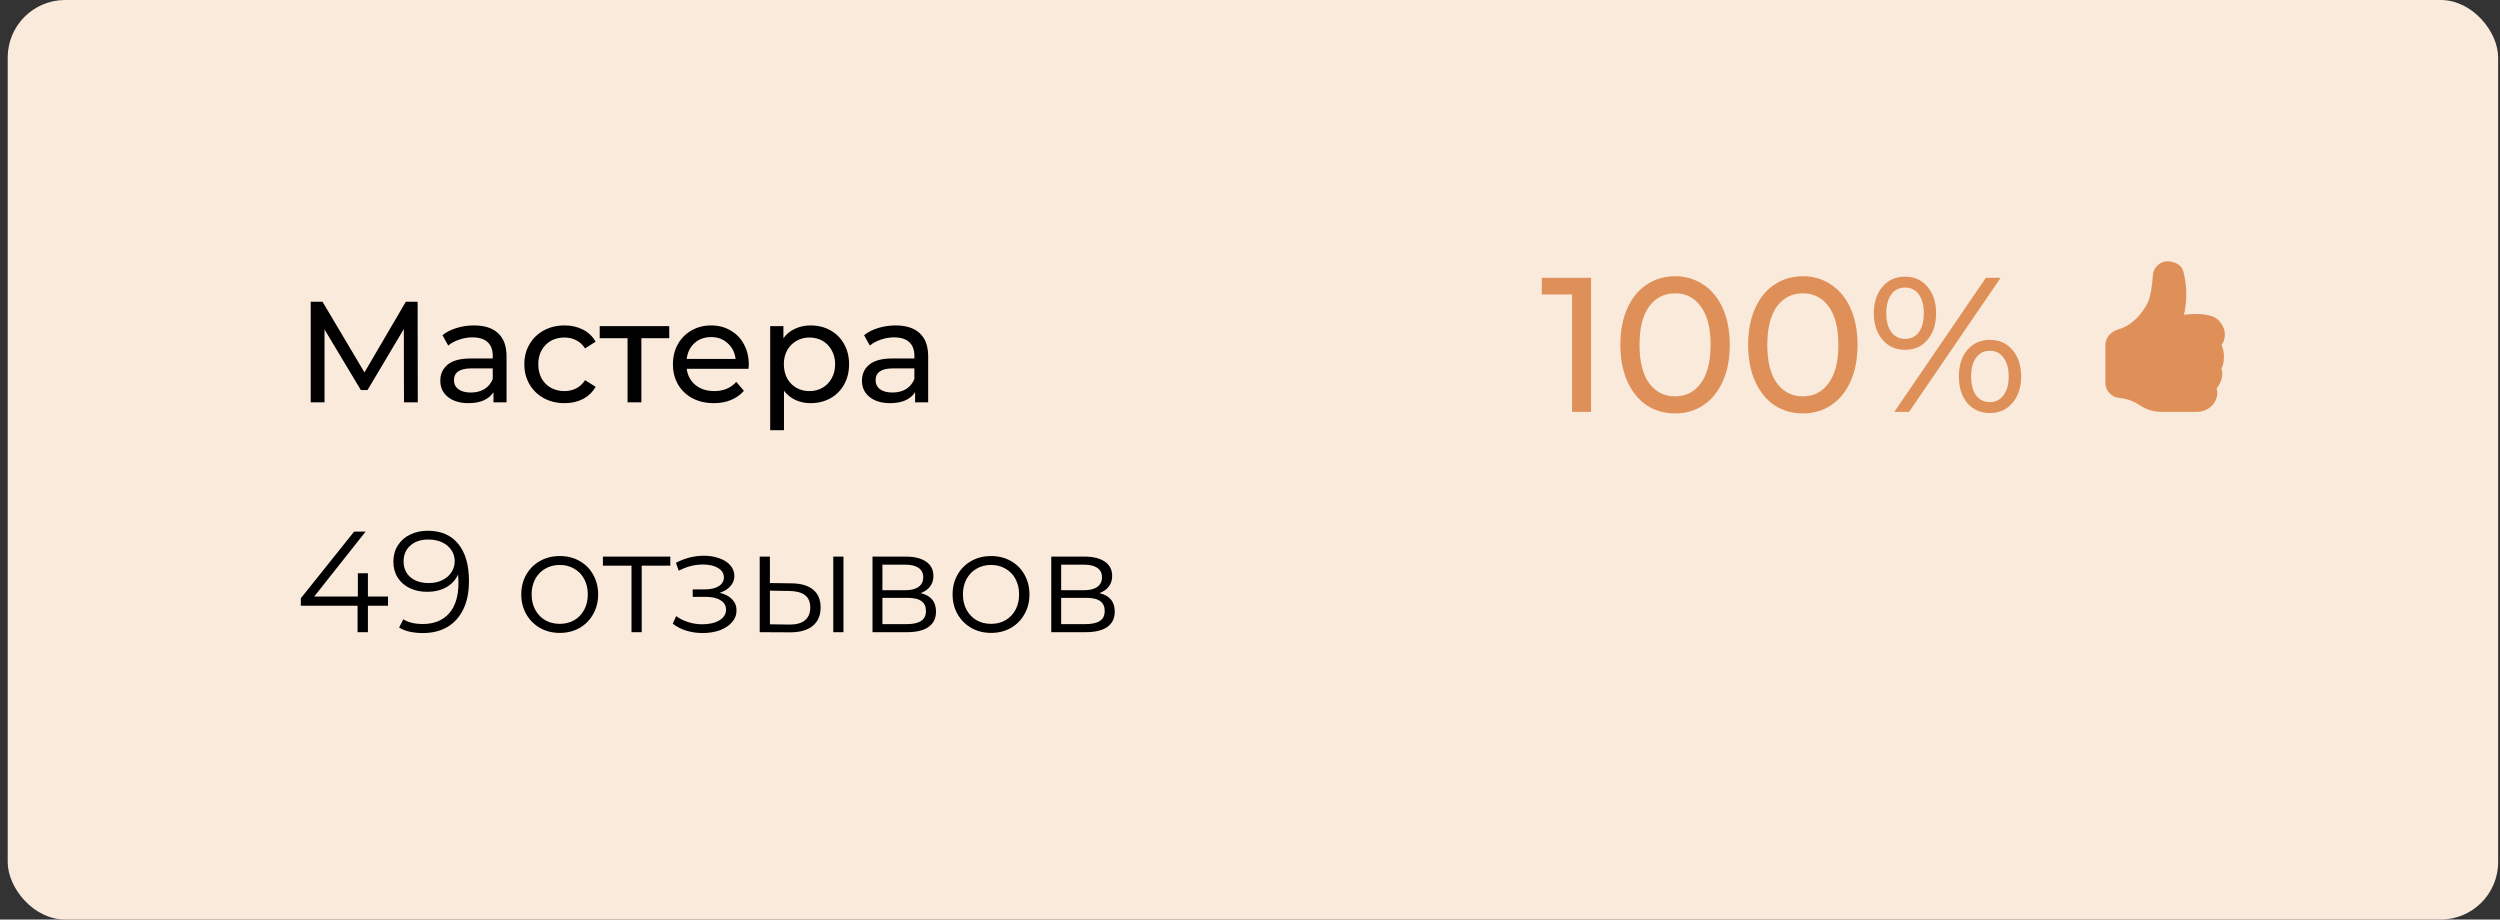 <?xml version="1.0" encoding="UTF-8"?> <svg xmlns="http://www.w3.org/2000/svg" width="261" height="96" viewBox="0 0 261 96" fill="none"><rect x="0" y="0" width="261" height="96" fill="#333333" stroke="none"/> <rect x="0.805" width="260" height="96" rx="6" fill="#FAEADC"></rect> <path d="M42.175 42L42.16 34.35L38.365 40.725H37.675L33.88 34.395V42H32.44V31.5H33.67L38.05 38.88L42.37 31.5H43.6L43.615 42H42.175ZM49.478 33.975C50.578 33.975 51.418 34.245 51.998 34.785C52.588 35.325 52.883 36.13 52.883 37.2V42H51.518V40.95C51.278 41.32 50.933 41.605 50.483 41.805C50.043 41.995 49.518 42.09 48.908 42.09C48.018 42.09 47.303 41.875 46.763 41.445C46.233 41.015 45.968 40.45 45.968 39.75C45.968 39.05 46.223 38.49 46.733 38.07C47.243 37.64 48.053 37.425 49.163 37.425H51.443V37.14C51.443 36.52 51.263 36.045 50.903 35.715C50.543 35.385 50.013 35.22 49.313 35.22C48.843 35.22 48.383 35.3 47.933 35.46C47.483 35.61 47.103 35.815 46.793 36.075L46.193 34.995C46.603 34.665 47.093 34.415 47.663 34.245C48.233 34.065 48.838 33.975 49.478 33.975ZM49.148 40.98C49.698 40.98 50.173 40.86 50.573 40.62C50.973 40.37 51.263 40.02 51.443 39.57V38.46H49.223C48.003 38.46 47.393 38.87 47.393 39.69C47.393 40.09 47.548 40.405 47.858 40.635C48.168 40.865 48.598 40.98 49.148 40.98ZM58.941 42.09C58.131 42.09 57.406 41.915 56.766 41.565C56.136 41.215 55.641 40.735 55.281 40.125C54.921 39.505 54.741 38.805 54.741 38.025C54.741 37.245 54.921 36.55 55.281 35.94C55.641 35.32 56.136 34.84 56.766 34.5C57.406 34.15 58.131 33.975 58.941 33.975C59.661 33.975 60.301 34.12 60.861 34.41C61.431 34.7 61.871 35.12 62.181 35.67L61.086 36.375C60.836 35.995 60.526 35.71 60.156 35.52C59.786 35.33 59.376 35.235 58.926 35.235C58.406 35.235 57.936 35.35 57.516 35.58C57.106 35.81 56.781 36.14 56.541 36.57C56.311 36.99 56.196 37.475 56.196 38.025C56.196 38.585 56.311 39.08 56.541 39.51C56.781 39.93 57.106 40.255 57.516 40.485C57.936 40.715 58.406 40.83 58.926 40.83C59.376 40.83 59.786 40.735 60.156 40.545C60.526 40.355 60.836 40.07 61.086 39.69L62.181 40.38C61.871 40.93 61.431 41.355 60.861 41.655C60.301 41.945 59.661 42.09 58.941 42.09ZM69.868 35.31H66.958V42H65.518V35.31H62.608V34.05H69.868V35.31ZM78.174 38.07C78.174 38.18 78.164 38.325 78.144 38.505H71.694C71.784 39.205 72.089 39.77 72.609 40.2C73.139 40.62 73.794 40.83 74.574 40.83C75.524 40.83 76.289 40.51 76.869 39.87L77.664 40.8C77.304 41.22 76.854 41.54 76.314 41.76C75.784 41.98 75.189 42.09 74.529 42.09C73.689 42.09 72.944 41.92 72.294 41.58C71.644 41.23 71.139 40.745 70.779 40.125C70.429 39.505 70.254 38.805 70.254 38.025C70.254 37.255 70.424 36.56 70.764 35.94C71.114 35.32 71.589 34.84 72.189 34.5C72.799 34.15 73.484 33.975 74.244 33.975C75.004 33.975 75.679 34.15 76.269 34.5C76.869 34.84 77.334 35.32 77.664 35.94C78.004 36.56 78.174 37.27 78.174 38.07ZM74.244 35.19C73.554 35.19 72.974 35.4 72.504 35.82C72.044 36.24 71.774 36.79 71.694 37.47H76.794C76.714 36.8 76.439 36.255 75.969 35.835C75.509 35.405 74.934 35.19 74.244 35.19ZM84.623 33.975C85.393 33.975 86.083 34.145 86.693 34.485C87.303 34.825 87.778 35.3 88.118 35.91C88.468 36.52 88.643 37.225 88.643 38.025C88.643 38.825 88.468 39.535 88.118 40.155C87.778 40.765 87.303 41.24 86.693 41.58C86.083 41.92 85.393 42.09 84.623 42.09C84.053 42.09 83.528 41.98 83.048 41.76C82.578 41.54 82.178 41.22 81.848 40.8V44.91H80.408V34.05H81.788V35.31C82.108 34.87 82.513 34.54 83.003 34.32C83.493 34.09 84.033 33.975 84.623 33.975ZM84.503 40.83C85.013 40.83 85.468 40.715 85.868 40.485C86.278 40.245 86.598 39.915 86.828 39.495C87.068 39.065 87.188 38.575 87.188 38.025C87.188 37.475 87.068 36.99 86.828 36.57C86.598 36.14 86.278 35.81 85.868 35.58C85.468 35.35 85.013 35.235 84.503 35.235C84.003 35.235 83.548 35.355 83.138 35.595C82.738 35.825 82.418 36.15 82.178 36.57C81.948 36.99 81.833 37.475 81.833 38.025C81.833 38.575 81.948 39.065 82.178 39.495C82.408 39.915 82.728 40.245 83.138 40.485C83.548 40.715 84.003 40.83 84.503 40.83ZM93.497 33.975C94.597 33.975 95.437 34.245 96.017 34.785C96.607 35.325 96.902 36.13 96.902 37.2V42H95.537V40.95C95.297 41.32 94.952 41.605 94.502 41.805C94.062 41.995 93.537 42.09 92.927 42.09C92.037 42.09 91.322 41.875 90.782 41.445C90.252 41.015 89.987 40.45 89.987 39.75C89.987 39.05 90.242 38.49 90.752 38.07C91.262 37.64 92.072 37.425 93.182 37.425H95.462V37.14C95.462 36.52 95.282 36.045 94.922 35.715C94.562 35.385 94.032 35.22 93.332 35.22C92.862 35.22 92.402 35.3 91.952 35.46C91.502 35.61 91.122 35.815 90.812 36.075L90.212 34.995C90.622 34.665 91.112 34.415 91.682 34.245C92.252 34.065 92.857 33.975 93.497 33.975ZM93.167 40.98C93.717 40.98 94.192 40.86 94.592 40.62C94.992 40.37 95.282 40.02 95.462 39.57V38.46H93.242C92.022 38.46 91.412 38.87 91.412 39.69C91.412 40.09 91.567 40.405 91.877 40.635C92.187 40.865 92.617 40.98 93.167 40.98Z" fill="black"></path> <path d="M166.105 29V43H164.125V30.74H160.965V29H166.105ZM174.887 43.16C173.78 43.16 172.794 42.88 171.927 42.32C171.074 41.747 170.4 40.92 169.907 39.84C169.414 38.76 169.167 37.48 169.167 36C169.167 34.52 169.414 33.24 169.907 32.16C170.4 31.08 171.074 30.26 171.927 29.7C172.794 29.127 173.78 28.84 174.887 28.84C175.98 28.84 176.954 29.127 177.807 29.7C178.674 30.26 179.354 31.08 179.847 32.16C180.34 33.24 180.587 34.52 180.587 36C180.587 37.48 180.34 38.76 179.847 39.84C179.354 40.92 178.674 41.747 177.807 42.32C176.954 42.88 175.98 43.16 174.887 43.16ZM174.887 41.38C176.007 41.38 176.9 40.92 177.567 40C178.247 39.08 178.587 37.747 178.587 36C178.587 34.253 178.247 32.92 177.567 32C176.9 31.08 176.007 30.62 174.887 30.62C173.754 30.62 172.847 31.08 172.167 32C171.5 32.92 171.167 34.253 171.167 36C171.167 37.747 171.5 39.08 172.167 40C172.847 40.92 173.754 41.38 174.887 41.38ZM188.227 43.16C187.12 43.16 186.134 42.88 185.267 42.32C184.414 41.747 183.74 40.92 183.247 39.84C182.754 38.76 182.507 37.48 182.507 36C182.507 34.52 182.754 33.24 183.247 32.16C183.74 31.08 184.414 30.26 185.267 29.7C186.134 29.127 187.12 28.84 188.227 28.84C189.32 28.84 190.294 29.127 191.147 29.7C192.014 30.26 192.694 31.08 193.187 32.16C193.68 33.24 193.927 34.52 193.927 36C193.927 37.48 193.68 38.76 193.187 39.84C192.694 40.92 192.014 41.747 191.147 42.32C190.294 42.88 189.32 43.16 188.227 43.16ZM188.227 41.38C189.347 41.38 190.24 40.92 190.907 40C191.587 39.08 191.927 37.747 191.927 36C191.927 34.253 191.587 32.92 190.907 32C190.24 31.08 189.347 30.62 188.227 30.62C187.094 30.62 186.187 31.08 185.507 32C184.84 32.92 184.507 34.253 184.507 36C184.507 37.747 184.84 39.08 185.507 40C186.187 40.92 187.094 41.38 188.227 41.38ZM198.887 36.52C197.913 36.52 197.127 36.167 196.527 35.46C195.927 34.753 195.627 33.833 195.627 32.7C195.627 31.567 195.927 30.647 196.527 29.94C197.127 29.233 197.913 28.88 198.887 28.88C199.86 28.88 200.64 29.233 201.227 29.94C201.827 30.633 202.127 31.553 202.127 32.7C202.127 33.847 201.827 34.773 201.227 35.48C200.64 36.173 199.86 36.52 198.887 36.52ZM207.327 29H208.867L199.307 43H197.767L207.327 29ZM198.887 35.38C199.5 35.38 199.98 35.147 200.327 34.68C200.673 34.2 200.847 33.54 200.847 32.7C200.847 31.86 200.673 31.207 200.327 30.74C199.98 30.26 199.5 30.02 198.887 30.02C198.287 30.02 197.807 30.26 197.447 30.74C197.1 31.22 196.927 31.873 196.927 32.7C196.927 33.527 197.1 34.18 197.447 34.66C197.807 35.14 198.287 35.38 198.887 35.38ZM207.747 43.12C206.773 43.12 205.987 42.773 205.387 42.08C204.8 41.373 204.507 40.447 204.507 39.3C204.507 38.153 204.8 37.233 205.387 36.54C205.987 35.833 206.773 35.48 207.747 35.48C208.72 35.48 209.507 35.833 210.107 36.54C210.707 37.247 211.007 38.167 211.007 39.3C211.007 40.433 210.707 41.353 210.107 42.06C209.507 42.767 208.72 43.12 207.747 43.12ZM207.747 41.98C208.347 41.98 208.82 41.74 209.167 41.26C209.527 40.78 209.707 40.127 209.707 39.3C209.707 38.473 209.527 37.82 209.167 37.34C208.82 36.86 208.347 36.62 207.747 36.62C207.133 36.62 206.653 36.86 206.307 37.34C205.96 37.807 205.787 38.46 205.787 39.3C205.787 40.14 205.96 40.8 206.307 41.28C206.653 41.747 207.133 41.98 207.747 41.98Z" fill="#DF9058"></path> <path d="M40.51 63.24H38.41V66H37.33V63.24H31.405V62.46L36.97 55.5H38.17L32.8 62.28H37.36V59.85H38.41V62.28H40.51V63.24ZM44.654 55.41C46.044 55.41 47.109 55.87 47.849 56.79C48.59 57.7 48.959 58.99 48.959 60.66C48.959 61.83 48.76 62.82 48.359 63.63C47.959 64.44 47.4 65.055 46.679 65.475C45.959 65.885 45.12 66.09 44.16 66.09C43.12 66.09 42.289 65.9 41.669 65.52L42.105 64.65C42.605 64.98 43.285 65.145 44.145 65.145C45.304 65.145 46.215 64.78 46.874 64.05C47.535 63.31 47.864 62.24 47.864 60.84C47.864 60.58 47.849 60.295 47.819 59.985C47.559 60.555 47.145 61 46.575 61.32C46.005 61.63 45.349 61.785 44.609 61.785C43.919 61.785 43.304 61.655 42.764 61.395C42.234 61.135 41.819 60.77 41.52 60.3C41.219 59.82 41.069 59.265 41.069 58.635C41.069 57.995 41.224 57.43 41.535 56.94C41.844 56.45 42.27 56.075 42.809 55.815C43.359 55.545 43.974 55.41 44.654 55.41ZM44.775 60.87C45.304 60.87 45.77 60.77 46.169 60.57C46.58 60.37 46.9 60.095 47.13 59.745C47.359 59.395 47.474 59.005 47.474 58.575C47.474 58.175 47.364 57.805 47.145 57.465C46.934 57.125 46.62 56.85 46.2 56.64C45.779 56.43 45.279 56.325 44.7 56.325C43.94 56.325 43.319 56.535 42.84 56.955C42.37 57.365 42.135 57.915 42.135 58.605C42.135 59.295 42.37 59.845 42.84 60.255C43.319 60.665 43.965 60.87 44.775 60.87ZM58.441 66.075C57.681 66.075 56.996 65.905 56.386 65.565C55.776 65.215 55.296 64.735 54.946 64.125C54.596 63.515 54.421 62.825 54.421 62.055C54.421 61.285 54.596 60.595 54.946 59.985C55.296 59.375 55.776 58.9 56.386 58.56C56.996 58.22 57.681 58.05 58.441 58.05C59.201 58.05 59.886 58.22 60.496 58.56C61.106 58.9 61.581 59.375 61.921 59.985C62.271 60.595 62.446 61.285 62.446 62.055C62.446 62.825 62.271 63.515 61.921 64.125C61.581 64.735 61.106 65.215 60.496 65.565C59.886 65.905 59.201 66.075 58.441 66.075ZM58.441 65.13C59.001 65.13 59.501 65.005 59.941 64.755C60.391 64.495 60.741 64.13 60.991 63.66C61.241 63.19 61.366 62.655 61.366 62.055C61.366 61.455 61.241 60.92 60.991 60.45C60.741 59.98 60.391 59.62 59.941 59.37C59.501 59.11 59.001 58.98 58.441 58.98C57.881 58.98 57.376 59.11 56.926 59.37C56.486 59.62 56.136 59.98 55.876 60.45C55.626 60.92 55.501 61.455 55.501 62.055C55.501 62.655 55.626 63.19 55.876 63.66C56.136 64.13 56.486 64.495 56.926 64.755C57.376 65.005 57.881 65.13 58.441 65.13ZM69.979 59.055H66.994V66H65.929V59.055H62.944V58.11H69.979V59.055ZM75.139 61.89C75.699 62.02 76.129 62.245 76.429 62.565C76.739 62.885 76.894 63.275 76.894 63.735C76.894 64.195 76.734 64.605 76.414 64.965C76.104 65.325 75.679 65.605 75.139 65.805C74.599 65.995 74.004 66.09 73.354 66.09C72.784 66.09 72.224 66.01 71.674 65.85C71.124 65.68 70.644 65.435 70.234 65.115L70.594 64.32C70.954 64.59 71.374 64.8 71.854 64.95C72.334 65.1 72.819 65.175 73.309 65.175C74.039 65.175 74.634 65.04 75.094 64.77C75.564 64.49 75.799 64.115 75.799 63.645C75.799 63.225 75.609 62.9 75.229 62.67C74.849 62.43 74.329 62.31 73.669 62.31H72.319V61.53H73.609C74.199 61.53 74.674 61.42 75.034 61.2C75.394 60.97 75.574 60.665 75.574 60.285C75.574 59.865 75.369 59.535 74.959 59.295C74.559 59.055 74.034 58.935 73.384 58.935C72.534 58.935 71.694 59.15 70.864 59.58L70.564 58.755C71.504 58.265 72.479 58.02 73.489 58.02C74.089 58.02 74.629 58.11 75.109 58.29C75.599 58.46 75.979 58.705 76.249 59.025C76.529 59.345 76.669 59.715 76.669 60.135C76.669 60.535 76.529 60.89 76.249 61.2C75.979 61.51 75.609 61.74 75.139 61.89ZM82.627 60.9C83.617 60.91 84.372 61.13 84.892 61.56C85.412 61.99 85.672 62.61 85.672 63.42C85.672 64.26 85.392 64.905 84.832 65.355C84.272 65.805 83.472 66.025 82.432 66.015L79.312 66V58.11H80.377V60.87L82.627 60.9ZM86.992 58.11H88.057V66H86.992V58.11ZM82.372 65.205C83.102 65.215 83.652 65.07 84.022 64.77C84.402 64.46 84.592 64.01 84.592 63.42C84.592 62.84 84.407 62.41 84.037 62.13C83.667 61.85 83.112 61.705 82.372 61.695L80.377 61.665V65.175L82.372 65.205ZM96.114 61.92C97.184 62.17 97.719 62.815 97.719 63.855C97.719 64.545 97.464 65.075 96.954 65.445C96.444 65.815 95.684 66 94.674 66H91.089V58.11H94.569C95.469 58.11 96.174 58.285 96.684 58.635C97.194 58.985 97.449 59.485 97.449 60.135C97.449 60.565 97.329 60.935 97.089 61.245C96.859 61.545 96.534 61.77 96.114 61.92ZM92.124 61.62H94.494C95.104 61.62 95.569 61.505 95.889 61.275C96.219 61.045 96.384 60.71 96.384 60.27C96.384 59.83 96.219 59.5 95.889 59.28C95.569 59.06 95.104 58.95 94.494 58.95H92.124V61.62ZM94.629 65.16C95.309 65.16 95.819 65.05 96.159 64.83C96.499 64.61 96.669 64.265 96.669 63.795C96.669 63.325 96.514 62.98 96.204 62.76C95.894 62.53 95.404 62.415 94.734 62.415H92.124V65.16H94.629ZM103.47 66.075C102.71 66.075 102.025 65.905 101.415 65.565C100.805 65.215 100.325 64.735 99.975 64.125C99.625 63.515 99.45 62.825 99.45 62.055C99.45 61.285 99.625 60.595 99.975 59.985C100.325 59.375 100.805 58.9 101.415 58.56C102.025 58.22 102.71 58.05 103.47 58.05C104.23 58.05 104.915 58.22 105.525 58.56C106.135 58.9 106.61 59.375 106.95 59.985C107.3 60.595 107.475 61.285 107.475 62.055C107.475 62.825 107.3 63.515 106.95 64.125C106.61 64.735 106.135 65.215 105.525 65.565C104.915 65.905 104.23 66.075 103.47 66.075ZM103.47 65.13C104.03 65.13 104.53 65.005 104.97 64.755C105.42 64.495 105.77 64.13 106.02 63.66C106.27 63.19 106.395 62.655 106.395 62.055C106.395 61.455 106.27 60.92 106.02 60.45C105.77 59.98 105.42 59.62 104.97 59.37C104.53 59.11 104.03 58.98 103.47 58.98C102.91 58.98 102.405 59.11 101.955 59.37C101.515 59.62 101.165 59.98 100.905 60.45C100.655 60.92 100.53 61.455 100.53 62.055C100.53 62.655 100.655 63.19 100.905 63.66C101.165 64.13 101.515 64.495 101.955 64.755C102.405 65.005 102.91 65.13 103.47 65.13ZM114.776 61.92C115.846 62.17 116.381 62.815 116.381 63.855C116.381 64.545 116.126 65.075 115.616 65.445C115.106 65.815 114.346 66 113.336 66H109.751V58.11H113.231C114.131 58.11 114.836 58.285 115.346 58.635C115.856 58.985 116.111 59.485 116.111 60.135C116.111 60.565 115.991 60.935 115.751 61.245C115.521 61.545 115.196 61.77 114.776 61.92ZM110.786 61.62H113.156C113.766 61.62 114.231 61.505 114.551 61.275C114.881 61.045 115.046 60.71 115.046 60.27C115.046 59.83 114.881 59.5 114.551 59.28C114.231 59.06 113.766 58.95 113.156 58.95H110.786V61.62ZM113.291 65.16C113.971 65.16 114.481 65.05 114.821 64.83C115.161 64.61 115.331 64.265 115.331 63.795C115.331 63.325 115.176 62.98 114.866 62.76C114.556 62.53 114.066 62.415 113.396 62.415H110.786V65.16H113.291Z" fill="black"></path> <path d="M224.761 28.745C224.826 27.81 225.713 27.087 226.669 27.325L226.93 27.391C227.393 27.507 227.804 27.847 227.942 28.356C228.162 29.172 228.475 30.867 228.004 32.866C228.151 32.846 228.299 32.829 228.447 32.815C229.16 32.75 230.116 32.743 230.963 33.025C231.481 33.198 231.957 33.706 232.163 34.298C232.347 34.83 232.323 35.46 231.929 36.031C231.987 36.15 232.032 36.273 232.067 36.394C232.144 36.664 232.18 36.961 232.18 37.25C232.18 37.539 232.144 37.836 232.067 38.106C232.028 38.241 231.977 38.379 231.907 38.51C232.076 38.897 232.014 39.329 231.904 39.658C231.791 39.983 231.626 40.287 231.416 40.559C231.47 40.711 231.492 40.871 231.492 41.024C231.492 41.329 231.403 41.649 231.239 41.936C230.905 42.522 230.242 43 229.305 43H225.805C225.2 43 224.735 42.919 224.339 42.782C223.998 42.658 223.673 42.495 223.369 42.298L223.321 42.268C222.817 41.961 222.322 41.659 221.253 41.546C220.487 41.464 219.805 40.846 219.805 40V36C219.805 35.15 220.49 34.568 221.162 34.385C222.011 34.153 222.736 33.598 223.294 32.975C223.854 32.348 224.208 31.695 224.333 31.336C224.532 30.761 224.689 29.797 224.761 28.746V28.745Z" fill="#DF9058"></path> </svg> 